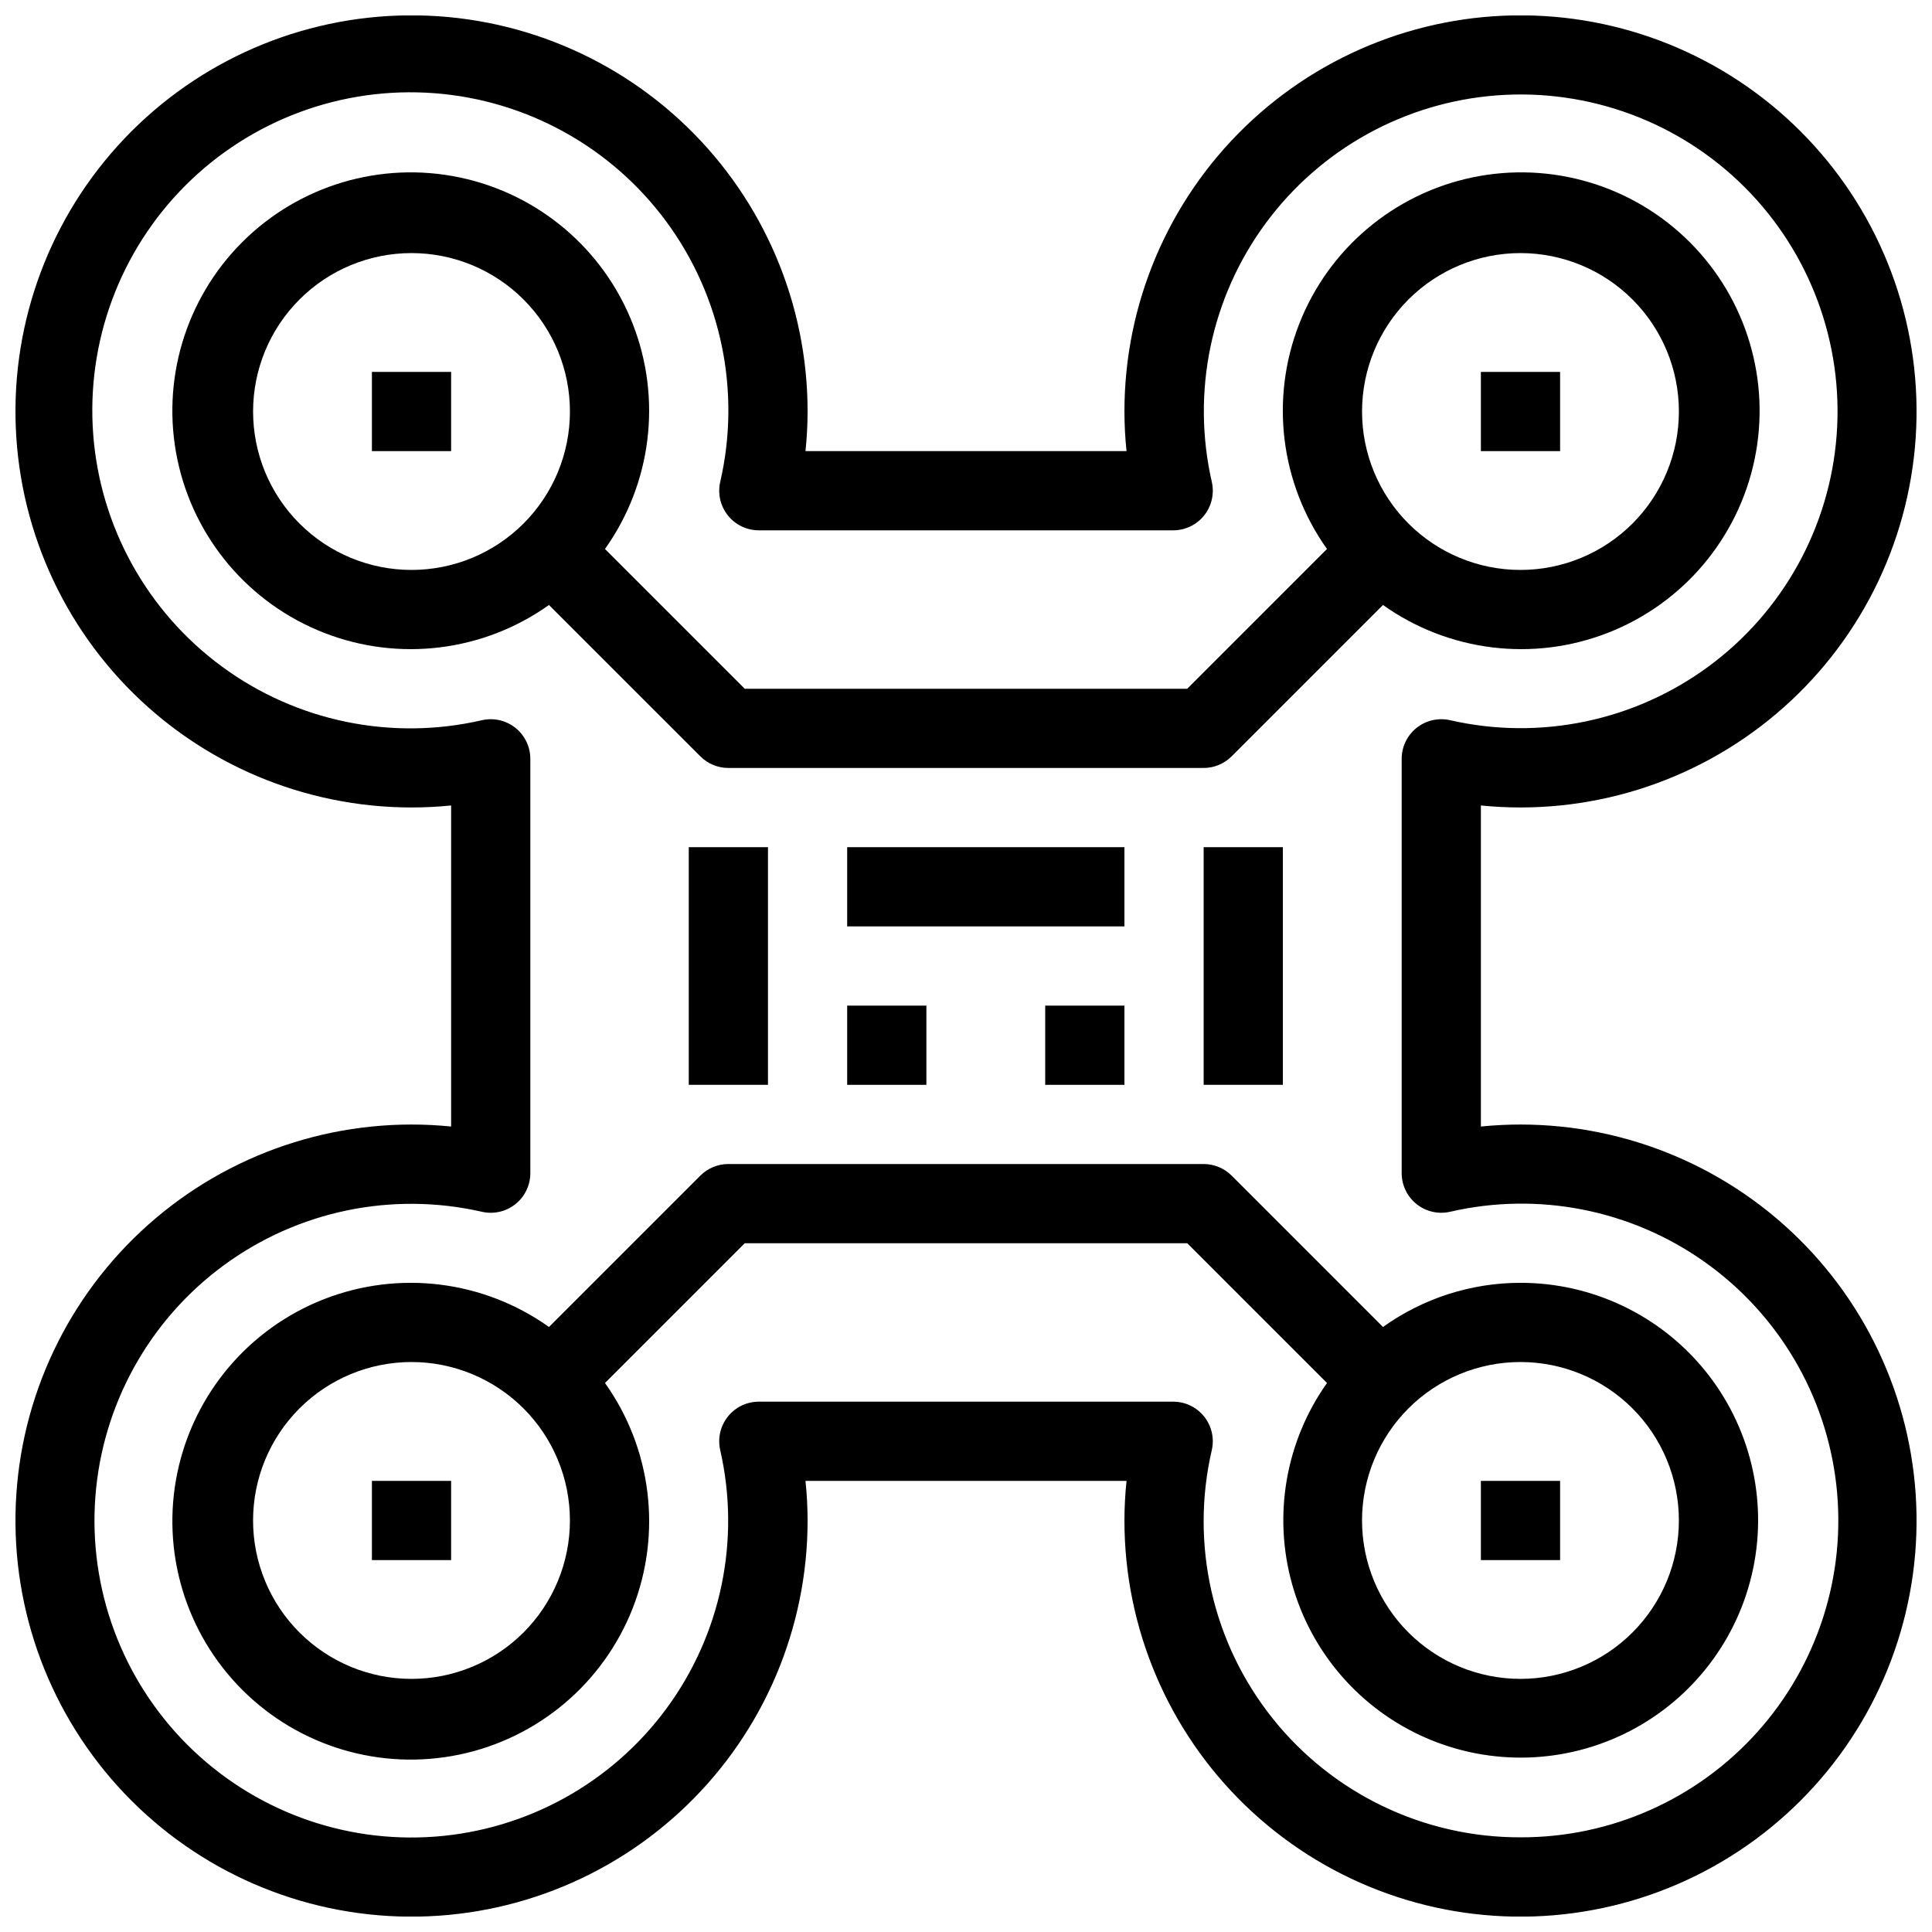<?xml version="1.0" encoding="UTF-8"?>
<!-- Uploaded to: ICON Repo, www.iconrepo.com, Generator: ICON Repo Mixer Tools -->
<svg width="800px" height="800px" version="1.1" viewBox="144 144 512 512" xmlns="http://www.w3.org/2000/svg">
 <defs>
  <clipPath id="a">
   <path d="m148.09 148.09h503.81v503.81h-503.81z"/>
  </clipPath>
 </defs>
 <g clip-path="url(#a)">
  <path d="m536.45 442.54v-85.082c28.305 2.848 56.551-5.918 78.273-24.289 21.723-18.367 35.055-44.766 36.953-73.148 1.895-28.387-7.812-56.324-26.898-77.418-19.086-21.094-45.914-33.535-74.348-34.48-28.43-0.945-56.027 9.691-76.469 29.473-20.445 19.781-31.984 47.012-31.973 75.461 0.004 3.504 0.188 7.008 0.555 10.496h-85.082c0.367-3.488 0.555-6.992 0.559-10.496 0.008-28.449-11.531-55.68-31.977-75.461-20.441-19.781-48.039-30.418-76.469-29.473-28.43 0.945-55.262 13.387-74.348 34.48-19.086 21.094-28.793 49.031-26.895 77.418 1.895 28.383 15.23 54.781 36.949 73.148 21.723 18.371 49.969 27.137 78.273 24.289v85.082c-28.305-2.844-56.551 5.922-78.273 24.289-21.719 18.371-35.055 44.77-36.949 73.152-1.898 28.383 7.809 56.32 26.895 77.414 19.086 21.094 45.918 33.535 74.348 34.48 28.43 0.945 56.027-9.691 76.469-29.473 20.445-19.781 31.984-47.012 31.977-75.461-0.004-3.504-0.191-7.008-0.559-10.496h85.082c-0.367 3.488-0.551 6.992-0.555 10.496-0.012 28.449 11.527 55.68 31.973 75.461 20.441 19.781 48.039 30.418 76.469 29.473 28.434-0.945 55.262-13.387 74.348-34.48 19.086-21.094 28.793-49.031 26.898-77.414-1.898-28.383-15.23-54.781-36.953-73.152-21.723-18.367-49.969-27.133-78.273-24.289zm10.496 188.37c-25.57 0.074-49.773-11.543-65.711-31.539-15.941-19.996-21.867-46.18-16.094-71.09 0.711-3.117-0.039-6.383-2.031-8.879-1.996-2.5-5.019-3.949-8.211-3.949h-109.79c-3.195 0-6.219 1.449-8.211 3.949-1.996 2.496-2.742 5.762-2.035 8.879 5.449 23.844 0.234 48.879-14.285 68.559-14.523 19.684-36.902 32.055-61.293 33.883-24.391 1.832-48.363-7.066-65.656-24.363s-26.188-41.273-24.355-65.66c1.836-24.391 14.211-46.77 33.895-61.285 19.684-14.52 44.719-19.73 68.562-14.277 3.113 0.707 6.379-0.043 8.875-2.039 2.492-1.992 3.941-5.012 3.941-8.203v-109.79c0-3.195-1.449-6.215-3.941-8.207-2.496-1.992-5.762-2.742-8.875-2.039-23.941 5.535-49.105 0.348-68.906-14.207-19.801-14.555-32.262-37.023-34.121-61.527s7.066-48.598 24.438-65.973c17.375-17.379 41.469-26.309 65.973-24.453 24.5 1.859 46.973 14.316 61.531 34.113s19.75 44.961 14.219 68.902c-0.707 3.117 0.039 6.387 2.035 8.883 1.992 2.496 5.016 3.949 8.211 3.945h109.79c3.191 0.004 6.215-1.449 8.211-3.945 1.992-2.496 2.742-5.766 2.031-8.883-5.449-23.844-0.234-48.879 14.289-68.559 14.52-19.684 36.898-32.055 61.289-33.883 24.391-1.828 48.367 7.066 65.66 24.363s26.184 41.273 24.352 65.664c-1.832 24.387-14.211 46.766-33.895 61.281-19.684 14.52-44.719 19.73-68.562 14.277-3.113-0.703-6.379 0.047-8.871 2.039-2.496 1.992-3.945 5.012-3.945 8.207v109.79c0 3.191 1.449 6.211 3.945 8.203 2.492 1.996 5.758 2.746 8.871 2.039 23.336-5.398 47.867-0.578 67.418 13.254 19.555 13.832 32.273 35.352 34.953 59.152 2.684 23.801-4.93 47.617-20.918 65.449-15.984 17.836-38.828 27.992-62.781 27.918z"/>
 </g>
 <path d="m546.94 483.96c-13.066 0.004-25.805 4.094-36.43 11.703l-40.117-40.117v0.004c-1.969-1.969-4.637-3.074-7.418-3.074h-125.95c-2.785 0-5.453 1.105-7.422 3.074l-40.117 40.117v-0.004c-17.367-12.359-39.801-15.125-59.656-7.356-19.852 7.769-34.445 25.027-38.812 45.895-4.363 20.871 2.094 42.531 17.168 57.605 15.074 15.078 36.738 21.531 57.605 17.168 20.867-4.367 38.125-18.961 45.895-38.812 7.773-19.855 5.004-42.285-7.356-59.656l37.039-37.039h117.26l37.039 37.039c-10.949 15.453-14.352 35.02-9.262 53.266 5.086 18.246 18.121 33.227 35.488 40.785 17.367 7.562 37.215 6.894 54.035-1.812 16.82-8.707 28.824-24.531 32.676-43.074 3.852-18.547-0.859-37.84-12.82-52.527-11.961-14.684-29.902-23.199-48.844-23.184zm-293.89 104.96c-11.137 0-21.812-4.422-29.688-12.297-7.875-7.871-12.297-18.551-12.297-29.688 0-11.133 4.422-21.812 12.297-29.688 7.875-7.871 18.551-12.297 29.688-12.297 11.133 0 21.812 4.426 29.688 12.297 7.871 7.875 12.297 18.555 12.297 29.688 0 11.137-4.426 21.816-12.297 29.688-7.875 7.875-18.555 12.297-29.688 12.297zm293.89 0h-0.004c-11.133 0-21.812-4.422-29.688-12.297-7.871-7.871-12.297-18.551-12.297-29.688 0-11.133 4.426-21.812 12.297-29.688 7.875-7.871 18.555-12.297 29.688-12.297 11.137 0 21.816 4.426 29.688 12.297 7.875 7.875 12.297 18.555 12.297 29.688 0 11.137-4.422 21.816-12.297 29.688-7.871 7.875-18.551 12.297-29.688 12.297z"/>
 <path d="m329.6 344.44c1.969 1.969 4.637 3.078 7.422 3.078h125.95c2.781 0 5.449-1.109 7.418-3.078l40.117-40.117v0.004c17.371 12.359 39.801 15.129 59.656 7.356 19.852-7.769 34.445-25.027 38.812-45.895 4.363-20.867-2.09-42.531-17.168-57.605-15.074-15.074-36.734-21.531-57.605-17.168-20.867 4.367-38.125 18.961-45.895 38.812-7.769 19.855-5.004 42.289 7.356 59.656l-37.039 37.043h-117.26l-37.039-37.039v-0.004c12.359-17.367 15.129-39.801 7.356-59.656-7.769-19.852-25.027-34.445-45.895-38.812-20.867-4.363-42.531 2.094-57.605 17.168-15.074 15.074-21.531 36.738-17.168 57.605 4.367 20.867 18.961 38.125 38.812 45.895 19.855 7.773 42.289 5.004 59.656-7.356zm217.34-133.37c11.137 0 21.816 4.422 29.688 12.297 7.875 7.875 12.297 18.551 12.297 29.688 0 11.133-4.422 21.812-12.297 29.688-7.871 7.871-18.551 12.297-29.688 12.297-11.133 0-21.812-4.426-29.688-12.297-7.871-7.875-12.297-18.555-12.297-29.688 0-11.137 4.426-21.812 12.297-29.688 7.875-7.875 18.555-12.297 29.688-12.297zm-335.87 41.984c0-11.137 4.422-21.812 12.297-29.688s18.551-12.297 29.688-12.297c11.133 0 21.812 4.422 29.688 12.297 7.871 7.875 12.297 18.551 12.297 29.688 0 11.133-4.426 21.812-12.297 29.688-7.875 7.871-18.555 12.297-29.688 12.297-11.137 0-21.812-4.426-29.688-12.297-7.875-7.875-12.297-18.555-12.297-29.688z"/>
 <path d="m242.56 242.56h20.992v20.992h-20.992z"/>
 <path d="m536.45 242.56h20.992v20.992h-20.992z"/>
 <path d="m536.45 536.45h20.992v20.992h-20.992z"/>
 <path d="m242.56 536.45h20.992v20.992h-20.992z"/>
 <path d="m326.53 368.51h20.992v62.977h-20.992z"/>
 <path d="m462.98 368.51h20.992v62.977h-20.992z"/>
 <path d="m368.51 368.51h73.473v20.992h-73.473z"/>
 <path d="m368.51 410.5h20.992v20.992h-20.992z"/>
 <path d="m420.99 410.5h20.992v20.992h-20.992z"/>
</svg>